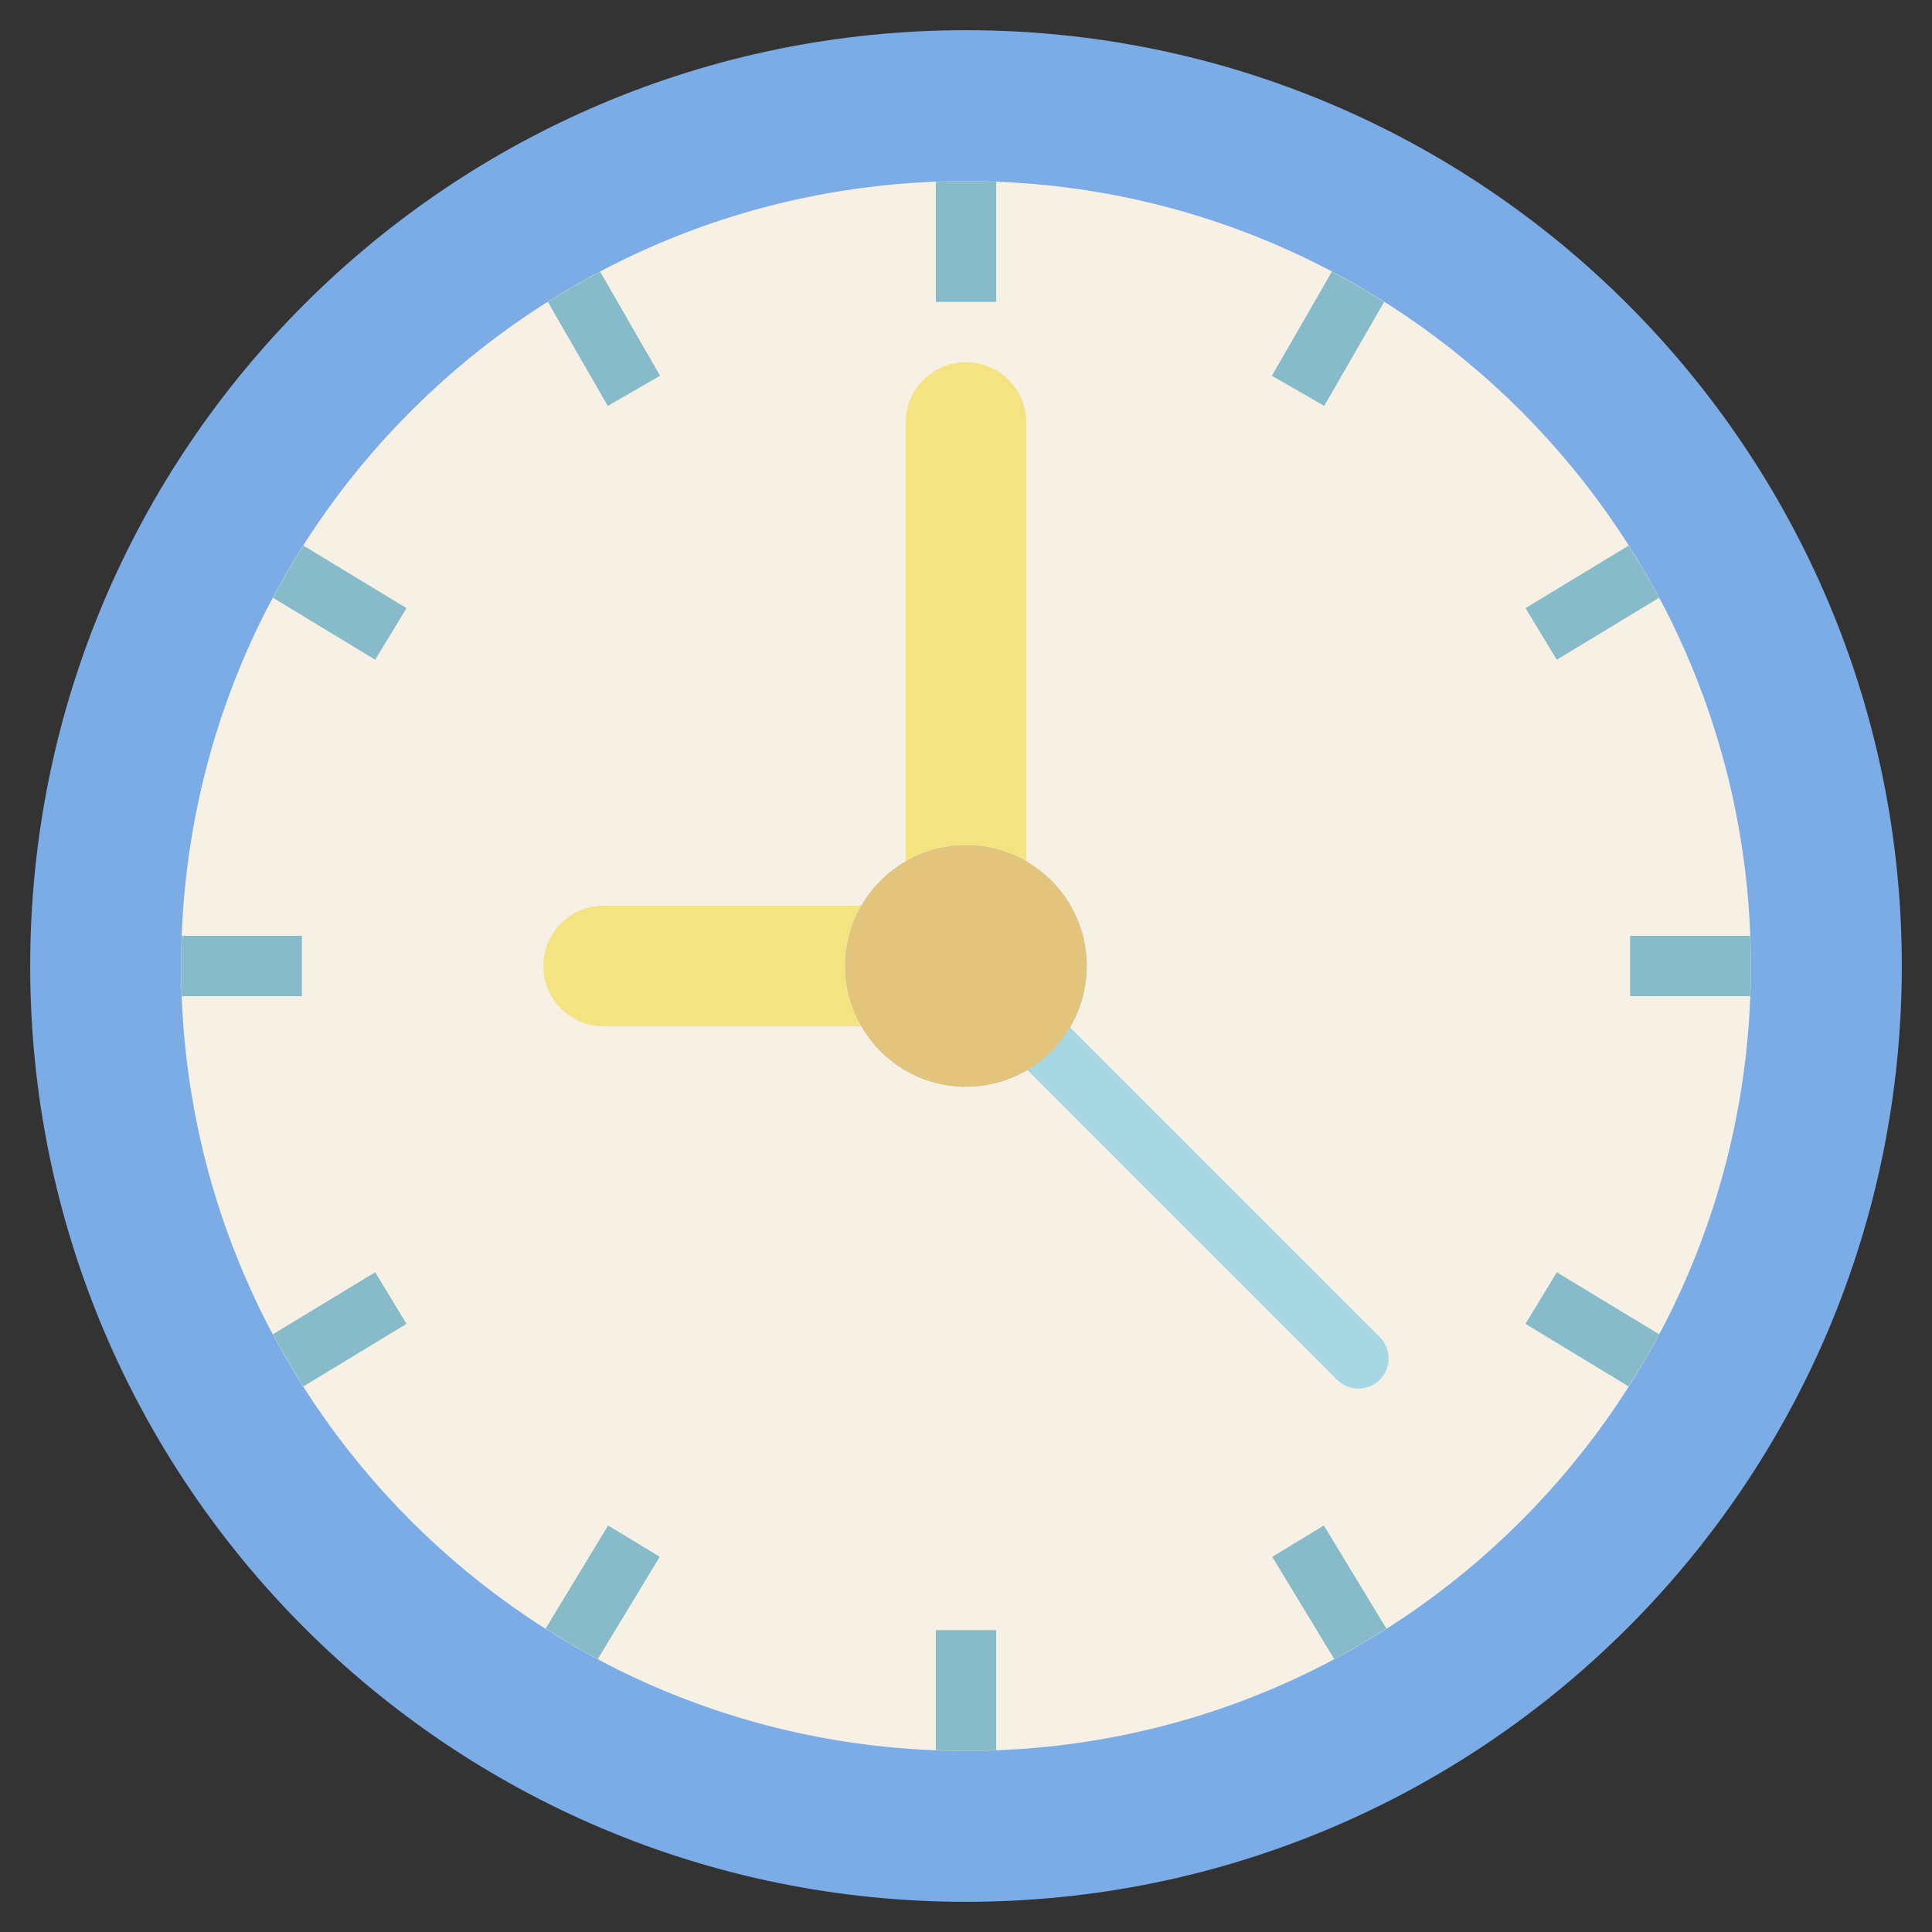 <svg xmlns="http://www.w3.org/2000/svg" width="64" height="64" viewBox="0 0 64 64" fill="none"><rect x="0" y="0" width="64" height="64" fill="#333333" stroke="none"/><path d="M32 63C49.121 63 63 49.121 63 32C63 14.879 49.121 1 32 1C14.879 1 1 14.879 1 32C1 49.121 14.879 63 32 63Z" fill="#7BACE6"></path><path d="M32 58C46.359 58 58 46.359 58 32C58 17.641 46.359 6 32 6C17.641 6 6 17.641 6 32C6 46.359 17.641 58 32 58Z" fill="#F6F0E5"></path><path d="M32 34H20C19.47 34 18.961 33.789 18.586 33.414C18.211 33.039 18 32.53 18 32C18 31.47 18.211 30.961 18.586 30.586C18.961 30.211 19.47 30 20 30H32C32.53 30 33.039 30.211 33.414 30.586C33.789 30.961 34 31.47 34 32C34 32.53 33.789 33.039 33.414 33.414C33.039 33.789 32.53 34 32 34Z" fill="#F3E381"></path><path d="M32 34C31.47 34 30.961 33.789 30.586 33.414C30.211 33.039 30 32.53 30 32V14C30 13.47 30.211 12.961 30.586 12.586C30.961 12.211 31.47 12 32 12C32.53 12 33.039 12.211 33.414 12.586C33.789 12.961 34 13.47 34 14V32C34 32.53 33.789 33.039 33.414 33.414C33.039 33.789 32.53 34 32 34Z" fill="#F3E381"></path><path d="M32 36C34.209 36 36 34.209 36 32C36 29.791 34.209 28 32 28C29.791 28 28 29.791 28 32C28 34.209 29.791 36 32 36Z" fill="#BDCCD4"></path><path d="M45 46C44.869 46 44.739 45.974 44.617 45.924C44.496 45.874 44.386 45.8 44.293 45.707L32.293 33.707C32.108 33.519 32.005 33.265 32.007 33.002C32.008 32.738 32.113 32.486 32.299 32.299C32.486 32.113 32.738 32.008 33.002 32.007C33.266 32.005 33.519 32.108 33.707 32.293L45.707 44.293C45.847 44.433 45.942 44.611 45.981 44.805C46.019 44.999 45.999 45.2 45.924 45.383C45.848 45.565 45.72 45.721 45.555 45.831C45.391 45.941 45.198 46 45 46Z" fill="#A8D7E4"></path><path d="M32 36C34.209 36 36 34.209 36 32C36 29.791 34.209 28 32 28C29.791 28 28 29.791 28 32C28 34.209 29.791 36 32 36Z" fill="#E2C47D"></path><path d="M33 6.025C32.668 6.013 32.335 6 32 6C31.665 6 31.332 6.013 31 6.025V10H33V6.025Z" fill="#87BBC9"></path><path d="M19.8 54.961L21.855 51.571L20.145 50.534L18.073 53.951C18.635 54.308 19.21 54.647 19.8 54.961Z" fill="#87BBC9"></path><path d="M20.133 13.446L21.867 12.448L19.88 8.998C19.289 9.31 18.712 9.644 18.149 10.001L20.133 13.446Z" fill="#87BBC9"></path><path d="M54.961 19.8C54.647 19.21 54.308 18.635 53.951 18.073L50.534 20.145L51.571 21.855L54.961 19.8Z" fill="#87BBC9"></path><path d="M54 33H57.975C57.987 32.668 58 32.335 58 32C58 31.665 57.987 31.332 57.975 31H54V33Z" fill="#87BBC9"></path><path d="M51.571 42.145L50.534 43.855L53.95 45.927C54.308 45.365 54.647 44.79 54.961 44.2L51.571 42.145Z" fill="#87BBC9"></path><path d="M44.12 8.998L42.133 12.448L43.867 13.446L45.851 10.001C45.288 9.645 44.711 9.311 44.12 8.998Z" fill="#87BBC9"></path><path d="M13.466 43.855L12.429 42.145L9.039 44.2C9.353 44.79 9.692 45.365 10.05 45.927L13.466 43.855Z" fill="#87BBC9"></path><path d="M10 31H6.025C6.013 31.332 6 31.665 6 32C6 32.335 6.013 32.668 6.025 33H10V31Z" fill="#87BBC9"></path><path d="M43.855 50.534L42.145 51.571L44.2 54.961C44.79 54.647 45.365 54.308 45.927 53.951L43.855 50.534Z" fill="#87BBC9"></path><path d="M33 57.975V54H31V57.975C31.332 57.987 31.665 58 32 58C32.335 58 32.668 57.987 33 57.975Z" fill="#87BBC9"></path><path d="M12.429 21.855L13.466 20.145L10.049 18.073C9.692 18.635 9.353 19.21 9.039 19.8L12.429 21.855Z" fill="#87BBC9"></path></svg>